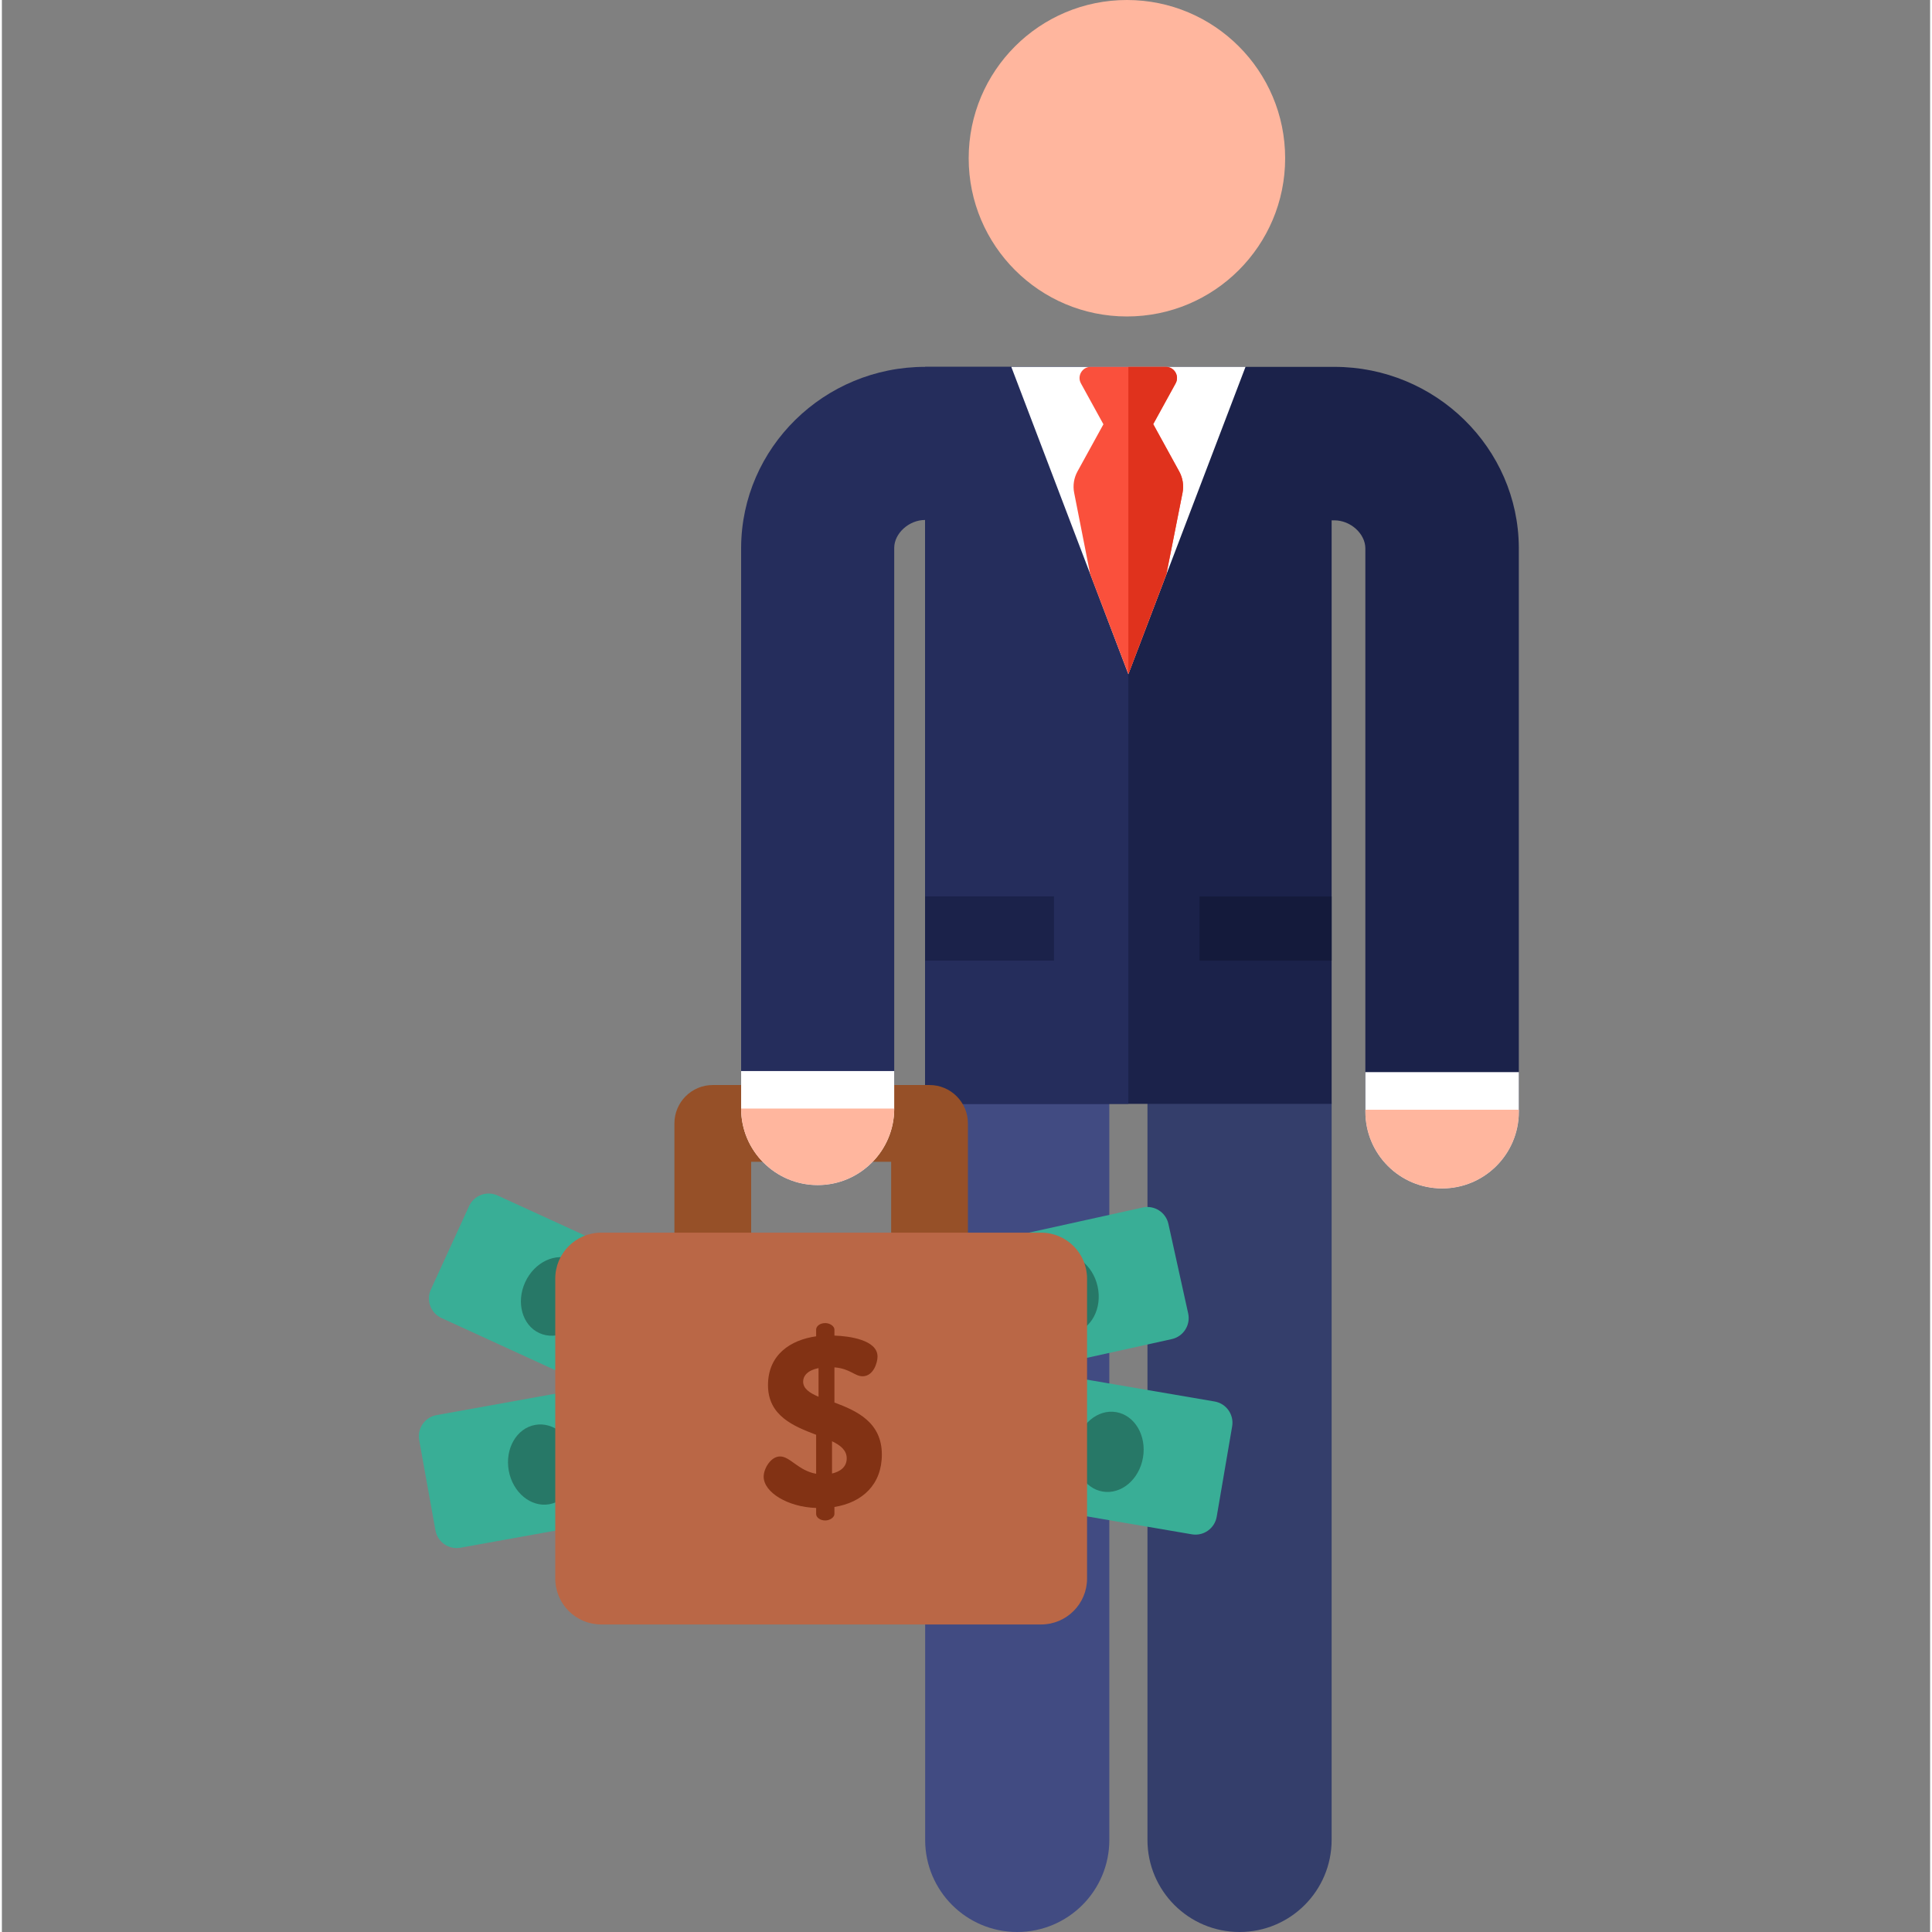 <svg xmlns="http://www.w3.org/2000/svg" height="512pt" version="1.1" viewBox="-110 0 511 512" width="512pt">
<rect x="-110" y="0" width="511" height="512" fill="#808080" stroke="none"/>
<g id="surface1">
<path d="M 159.082 512 C 145.602 512 134.676 501.074 134.676 487.598 L 134.676 292.531 C 134.676 279.055 145.602 268.129 159.082 268.129 C 172.559 268.129 183.484 279.055 183.484 292.531 L 183.484 487.598 C 183.484 501.074 172.559 512 159.082 512 Z M 159.082 512 " style=" stroke:none;fill-rule:nonzero;fill:rgb(25.49%,29.412%,50.98%);fill-opacity:1;" />
<path d="M 217.992 512 C 204.516 512 193.59 501.074 193.59 487.598 L 193.59 292.531 C 193.59 279.055 204.516 268.129 217.992 268.129 C 231.469 268.129 242.395 279.055 242.395 292.531 L 242.395 487.598 C 242.395 501.074 231.469 512 217.992 512 Z M 217.992 512 " style=" stroke:none;fill-rule:nonzero;fill:rgb(20.392%,24.314%,41.961%);fill-opacity:1;" />
<path d="M 52.355 370.305 L 6.496 349.289 C 3.633 347.977 2.375 344.59 3.688 341.723 L 13.809 319.633 C 15.125 316.766 18.512 315.508 21.375 316.82 L 67.234 337.836 C 70.098 339.148 71.359 342.539 70.043 345.402 L 59.922 367.496 C 58.605 370.359 55.219 371.621 52.355 370.305 Z M 52.355 370.305 " style=" stroke:none;fill-rule:nonzero;fill:rgb(22.353%,68.235%,58.824%);fill-opacity:1;" />
<path d="M 45.074 347.328 C 47.531 341.965 45.852 335.938 41.324 333.859 C 36.793 331.785 31.129 334.449 28.672 339.809 C 26.219 345.172 27.898 351.199 32.426 353.277 C 36.957 355.352 42.617 352.688 45.074 347.328 Z M 45.074 347.328 " style=" stroke:none;fill-rule:nonzero;fill:rgb(15.294%,47.059%,40.392%);fill-opacity:1;" />
<path d="M 61.172 401.223 L 11.527 410.164 C 8.426 410.723 5.457 408.66 4.898 405.559 L 0.59 381.641 C 0.031 378.539 2.094 375.57 5.195 375.016 L 54.84 366.07 C 57.941 365.512 60.91 367.574 61.469 370.676 L 65.777 394.594 C 66.336 397.695 64.273 400.66 61.172 401.223 Z M 61.172 401.223 " style=" stroke:none;fill-rule:nonzero;fill:rgb(22.353%,68.235%,58.824%);fill-opacity:1;" />
<path d="M 42.082 386.527 C 41.039 380.723 36.215 376.73 31.312 377.617 C 26.406 378.5 23.281 383.922 24.324 389.723 C 25.371 395.527 30.195 399.52 35.098 398.633 C 40 397.75 43.129 392.328 42.082 386.527 Z M 42.082 386.527 " style=" stroke:none;fill-rule:nonzero;fill:rgb(15.294%,47.059%,40.392%);fill-opacity:1;" />
<path d="M 200.035 354.875 L 150.777 365.75 C 147.699 366.43 144.656 364.484 143.977 361.406 L 138.738 337.676 C 138.059 334.598 140 331.551 143.078 330.871 L 192.336 320 C 195.414 319.32 198.461 321.266 199.141 324.344 L 204.379 348.07 C 205.059 351.148 203.113 354.195 200.035 354.875 Z M 200.035 354.875 " style=" stroke:none;fill-rule:nonzero;fill:rgb(22.353%,68.235%,58.824%);fill-opacity:1;" />
<path d="M 180.379 340.926 C 179.109 335.168 174.133 331.367 169.27 332.441 C 164.402 333.516 161.488 339.055 162.762 344.816 C 164.031 350.574 169.008 354.371 173.871 353.297 C 178.738 352.223 181.652 346.684 180.379 340.926 Z M 180.379 340.926 " style=" stroke:none;fill-rule:nonzero;fill:rgb(15.294%,47.059%,40.392%);fill-opacity:1;" />
<path d="M 205.352 406.609 L 155.629 398.109 C 152.523 397.578 150.434 394.629 150.965 391.523 L 155.059 367.566 C 155.59 364.461 158.539 362.371 161.648 362.902 L 211.371 371.406 C 214.477 371.938 216.562 374.887 216.035 377.992 L 211.938 401.945 C 211.406 405.055 208.457 407.141 205.352 406.609 Z M 205.352 406.609 " style=" stroke:none;fill-rule:nonzero;fill:rgb(22.353%,68.235%,58.824%);fill-opacity:1;" />
<path d="M 192.402 386.27 C 193.395 380.457 190.219 375.066 185.309 374.227 C 180.398 373.387 175.613 377.418 174.617 383.23 C 173.625 389.043 176.801 394.438 181.711 395.277 C 186.621 396.117 191.41 392.086 192.402 386.27 Z M 192.402 386.27 " style=" stroke:none;fill-rule:nonzero;fill:rgb(15.294%,47.059%,40.392%);fill-opacity:1;" />
<path d="M 292.004 145.105 C 291.871 118.703 269.945 97.223 243.129 97.223 L 134.676 97.223 C 134.676 228.027 134.676 291.301 134.676 291.945 C 134.676 291.945 134.676 291.953 134.676 291.984 L 134.676 292.531 L 242.395 292.531 L 242.395 137.895 L 243.129 137.895 C 247.391 137.895 251.289 141.406 251.332 145.273 L 251.332 294.613 C 251.332 305.848 260.438 314.949 271.668 314.949 C 282.902 314.949 292.004 305.848 292.004 294.613 L 292.004 145.207 C 292.004 145.176 292.004 145.141 292.004 145.105 Z M 292.004 145.105 " style=" stroke:none;fill-rule:nonzero;fill:rgb(10.588%,13.333%,29.02%);fill-opacity:1;" />
<path d="M 134.66 97.219 C 107.91 97.219 86.035 118.648 85.906 145.09 L 85.906 293.777 C 85.906 304.98 94.988 314.062 106.191 314.062 C 117.395 314.062 126.477 304.98 126.477 293.777 L 126.477 145.191 C 126.496 141.32 130.398 137.797 134.66 137.797 L 134.676 137.797 C 134.676 175.93 134.676 236.652 134.676 292.531 L 188.527 292.531 L 188.527 97.219 Z M 134.66 97.219 " style=" stroke:none;fill-rule:nonzero;fill:rgb(14.51%,17.647%,36.078%);fill-opacity:1;" />
<path d="M 219.574 97.223 L 188.527 178.652 L 157.504 97.223 Z M 219.574 97.223 " style=" stroke:none;fill-rule:nonzero;fill:rgb(100%,100%,100%);fill-opacity:1;" />
<path d="M 202.004 124.941 L 195.113 112.402 L 201.051 101.598 C 202.133 99.633 200.711 97.219 198.465 97.219 L 178.547 97.219 C 176.305 97.219 174.875 99.629 175.957 101.598 L 181.918 112.441 L 175.043 124.941 C 174.09 126.676 173.781 128.688 174.168 130.621 L 178.41 152.148 L 188.527 178.652 L 198.613 152.145 L 202.879 130.625 C 203.266 128.688 202.957 126.676 202.004 124.941 Z M 202.004 124.941 " style=" stroke:none;fill-rule:nonzero;fill:rgb(98.039%,31.373%,23.529%);fill-opacity:1;" />
<path d="M 202.004 124.941 L 195.113 112.402 L 201.051 101.598 C 202.133 99.633 200.711 97.219 198.465 97.219 L 188.527 97.219 L 188.527 178.652 L 198.613 152.145 L 202.879 130.625 C 203.266 128.688 202.957 126.676 202.004 124.941 Z M 202.004 124.941 " style=" stroke:none;fill-rule:nonzero;fill:rgb(87.843%,19.608%,11.373%);fill-opacity:1;" />
<path d="M 230.078 41.934 C 230.078 65.094 211.305 83.867 188.145 83.867 C 164.988 83.867 146.211 65.094 146.211 41.934 C 146.211 18.773 164.988 0 188.145 0 C 211.305 0 230.078 18.773 230.078 41.934 Z M 230.078 41.934 " style=" stroke:none;fill-rule:nonzero;fill:rgb(100%,71.373%,61.961%);fill-opacity:1;" />
<path d="M 292.012 284.125 L 292.012 294.613 C 292.012 305.848 282.906 314.953 271.676 314.953 C 260.441 314.953 251.336 305.848 251.336 294.613 L 251.336 284.125 Z M 292.012 284.125 " style=" stroke:none;fill-rule:nonzero;fill:rgb(100%,100%,100%);fill-opacity:1;" />
<path d="M 292.012 294.09 L 292.012 294.613 C 292.012 305.848 282.906 314.949 271.676 314.949 C 260.441 314.949 251.336 305.848 251.336 294.613 L 251.336 294.09 Z M 292.012 294.09 " style=" stroke:none;fill-rule:nonzero;fill:rgb(100%,71.373%,61.961%);fill-opacity:1;" />
<path d="M 134.676 254.574 L 168.812 254.574 L 168.812 237.559 L 134.676 237.559 C 134.676 243.949 134.676 249.59 134.676 254.574 Z M 134.676 254.574 " style=" stroke:none;fill-rule:nonzero;fill:rgb(10.588%,13.333%,29.02%);fill-opacity:1;" />
<path d="M 207.383 237.559 L 242.395 237.559 L 242.395 254.574 L 207.383 254.574 Z M 207.383 237.559 " style=" stroke:none;fill-rule:nonzero;fill:rgb(7.843%,10.196%,23.137%);fill-opacity:1;" />
<path d="M 135.836 354.277 L 78.395 354.277 C 72.781 354.277 68.227 349.723 68.227 344.105 L 68.227 297.715 C 68.227 292.098 72.781 287.543 78.395 287.543 L 135.836 287.543 C 141.453 287.543 146.008 292.098 146.008 297.715 L 146.008 344.105 C 146.008 349.723 141.453 354.277 135.836 354.277 Z M 88.566 333.938 L 125.664 333.938 L 125.664 307.887 L 88.566 307.887 Z M 88.566 333.938 " style=" stroke:none;fill-rule:nonzero;fill:rgb(58.824%,31.373%,15.686%);fill-opacity:1;" />
<path d="M 85.906 283.84 L 85.906 293.777 C 85.906 304.98 94.988 314.066 106.191 314.066 C 117.395 314.066 126.477 304.98 126.477 293.777 L 126.477 283.84 Z M 85.906 283.84 " style=" stroke:none;fill-rule:nonzero;fill:rgb(100%,100%,100%);fill-opacity:1;" />
<path d="M 85.906 293.777 C 85.906 304.98 94.988 314.062 106.191 314.062 C 117.395 314.062 126.477 304.98 126.477 293.777 Z M 85.906 293.777 " style=" stroke:none;fill-rule:nonzero;fill:rgb(100%,71.373%,61.961%);fill-opacity:1;" />
<path d="M 48.832 430.5 L 165.402 430.5 C 172.129 430.5 177.582 425.047 177.582 418.316 L 177.582 338.852 C 177.582 332.121 172.129 326.668 165.402 326.668 L 48.832 326.668 C 42.102 326.668 36.648 332.121 36.648 338.852 L 36.648 418.316 C 36.648 425.047 42.102 430.5 48.832 430.5 Z M 48.832 430.5 " style=" stroke:none;fill-rule:nonzero;fill:rgb(72.941%,40.392%,27.451%);fill-opacity:1;" />
<path d="M 105.785 399.625 C 98.129 399.367 91.879 395.414 91.879 391.332 C 91.879 389.16 93.793 385.973 96.215 385.973 C 98.895 385.973 101.062 389.734 105.785 390.566 L 105.785 380.23 C 99.914 377.996 93.027 375.254 93.027 367.086 C 93.027 358.984 99.023 355.094 105.785 354.137 L 105.785 352.352 C 105.785 351.457 106.805 350.629 108.211 350.629 C 109.422 350.629 110.633 351.457 110.633 352.352 L 110.633 353.945 C 114.59 354.07 122.051 355.094 122.051 359.496 C 122.051 361.219 120.906 364.727 118.098 364.727 C 115.992 364.727 114.781 362.684 110.633 362.367 L 110.633 371.68 C 116.438 373.848 123.199 376.848 123.199 385.461 C 123.199 393.371 118.098 398.156 110.633 399.367 L 110.633 401.219 C 110.633 402.113 109.422 402.941 108.207 402.941 C 106.805 402.941 105.785 402.113 105.785 401.219 Z M 106.422 370.148 L 106.422 362.559 C 103.551 363.133 102.34 364.602 102.34 366.129 C 102.34 367.98 104 369.129 106.422 370.148 Z M 109.996 381.953 L 109.996 390.5 C 112.164 389.992 113.887 388.777 113.887 386.48 C 113.887 384.375 112.293 383.035 109.996 381.953 Z M 109.996 381.953 " style=" stroke:none;fill-rule:nonzero;fill:rgb(50.98%,19.608%,7.843%);fill-opacity:1;" />
</g>
</svg>